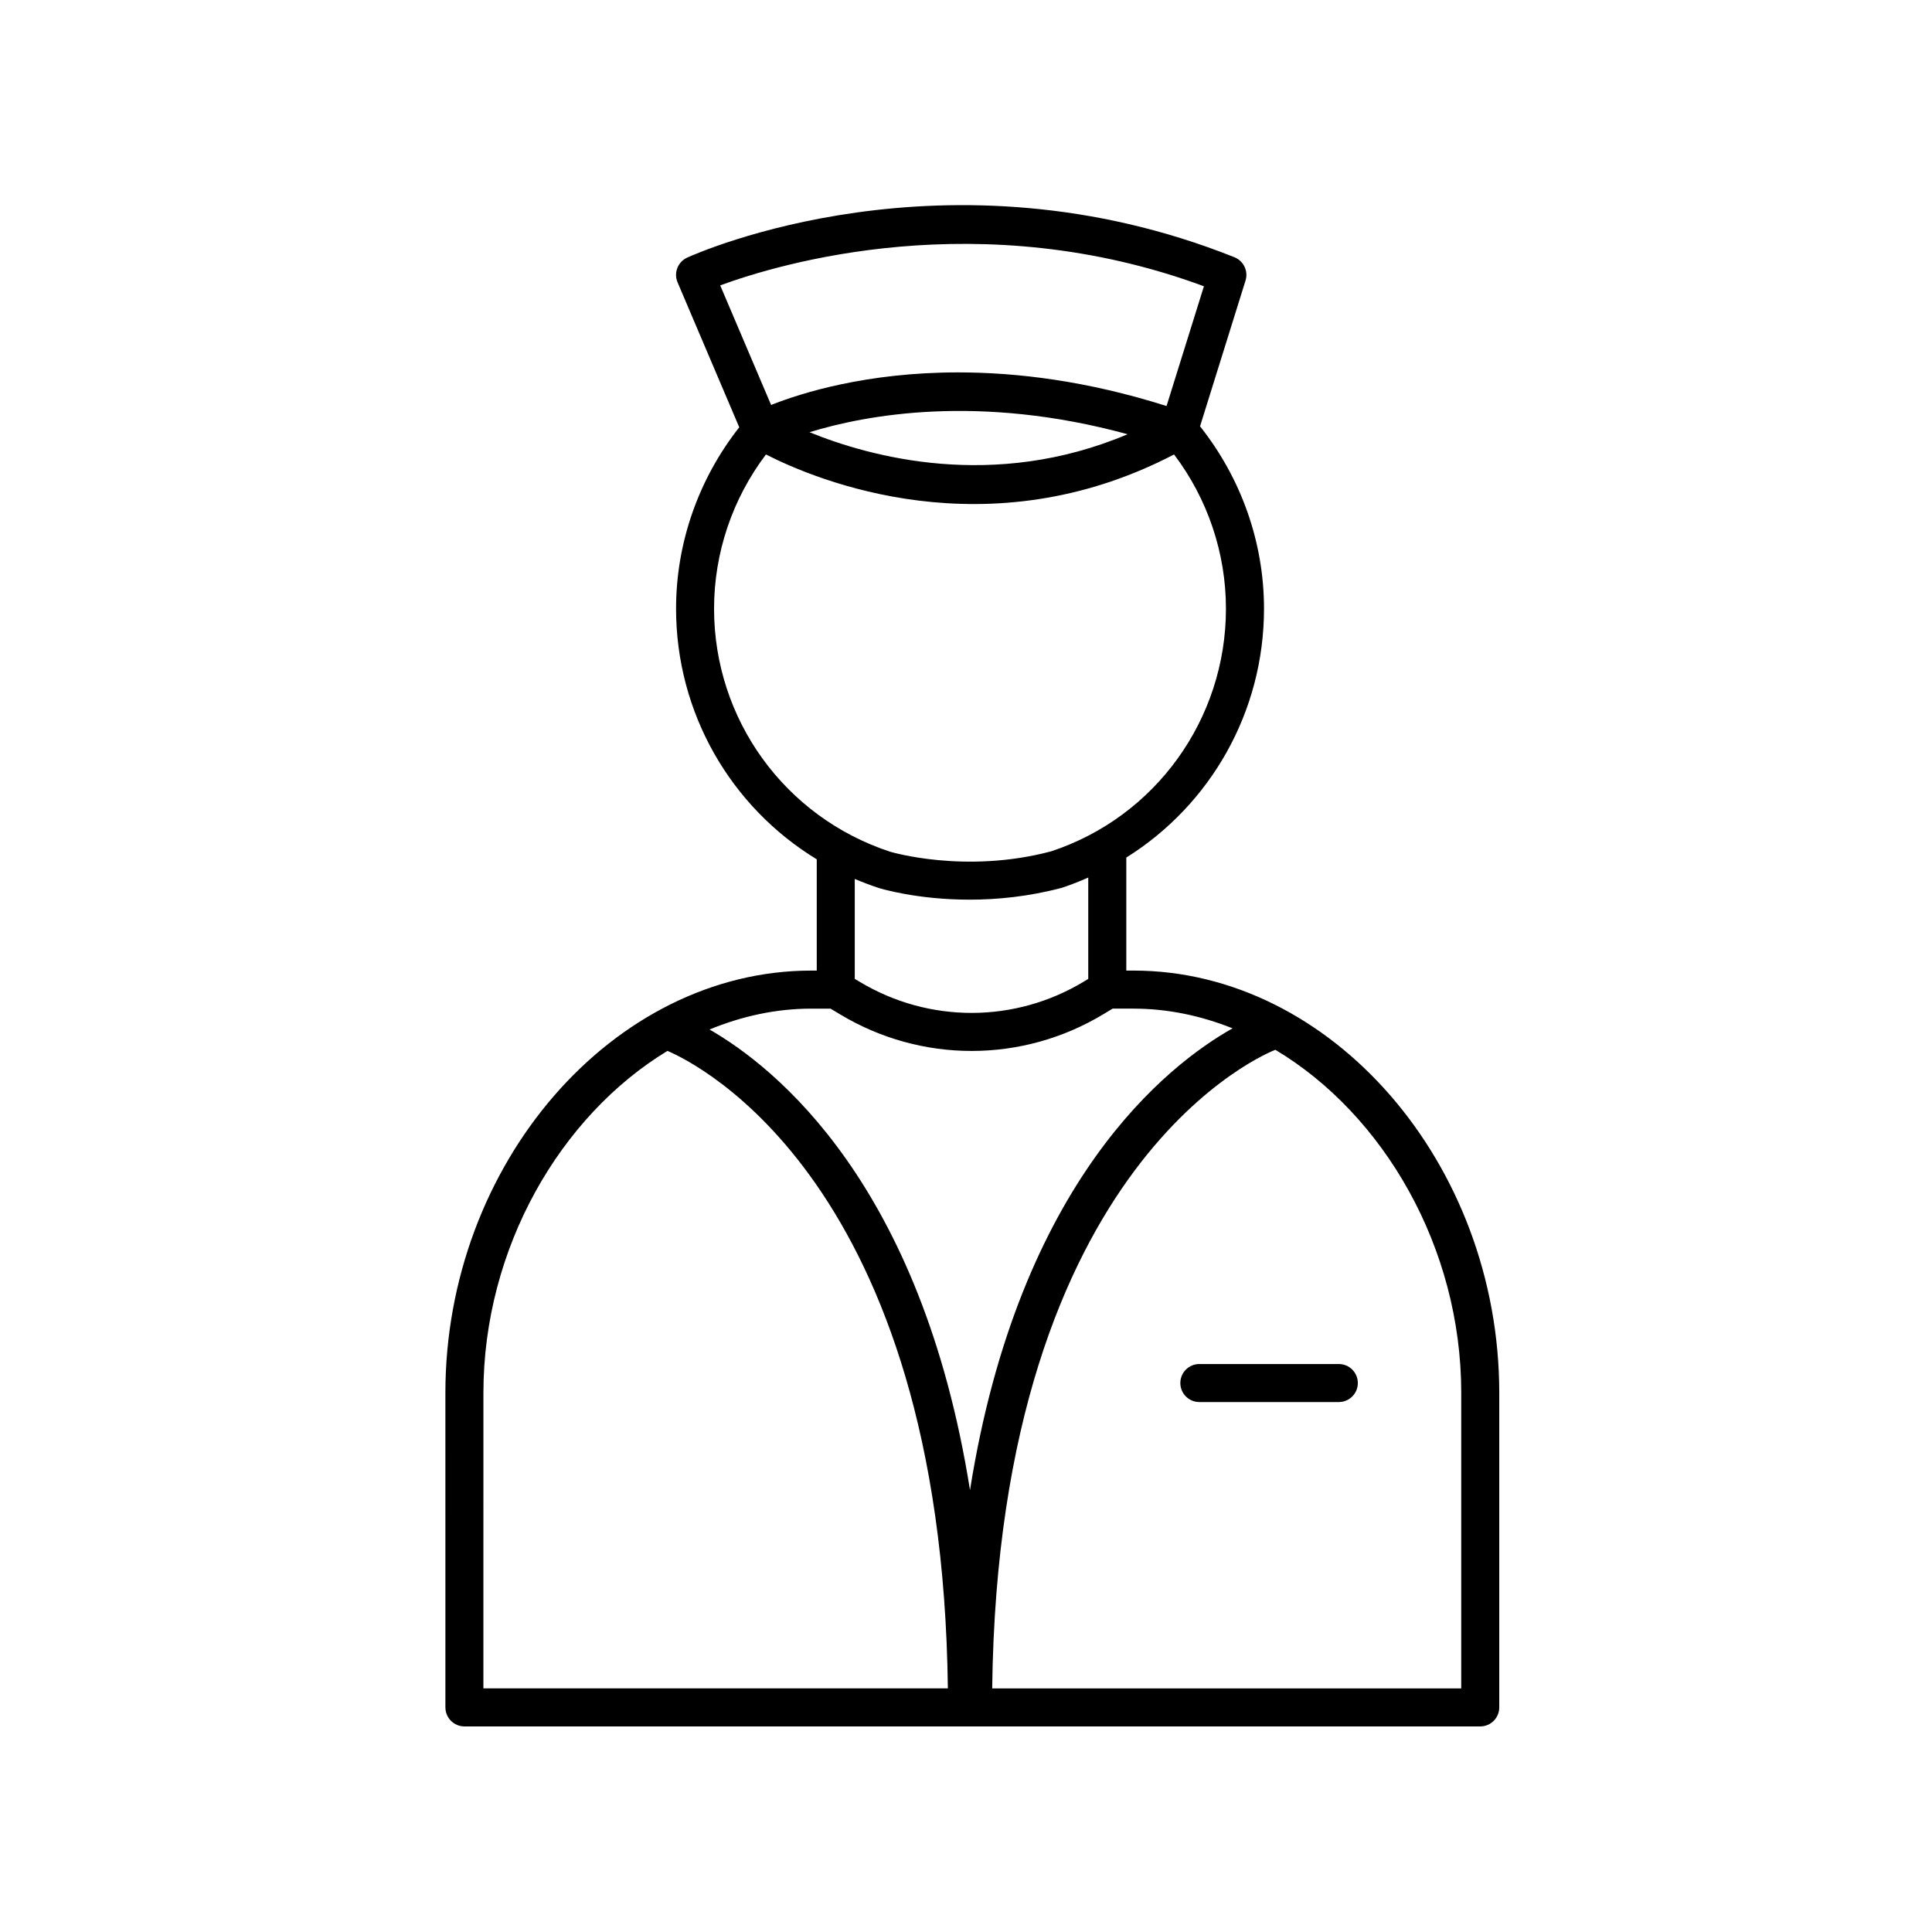 <?xml version="1.0" encoding="UTF-8"?>
<!-- Uploaded to: ICON Repo, www.svgrepo.com, Generator: ICON Repo Mixer Tools -->
<svg fill="#000000" width="800px" height="800px" version="1.1" viewBox="144 144 512 512" xmlns="http://www.w3.org/2000/svg">
 <g>
  <path d="m262.04 596.48c0 2.785 2.258 5.039 5.039 5.039h269.2c2.781 0 5.039-2.254 5.039-5.039v-83.355c0-60.66-44.387-111.91-96.93-111.91h-1.906v-29.953c22.375-14 36.492-38.676 36.492-65.965 0-17.547-6.039-34.566-16.953-48.32l12.055-38.621c0.785-2.508-0.5-5.203-2.938-6.184-76.348-30.492-142.26-1.16-145.03 0.098-2.488 1.137-3.613 4.047-2.543 6.559l16.344 38.406c-10.781 13.707-16.746 30.625-16.746 48.062 0 27.594 14.438 52.508 37.285 66.434v29.484h-1.461c-52.559 0-96.957 51.262-96.957 111.94l0.004 83.32zm269.2-83.355v78.316h-124.3c1.715-140.69 73.91-168.82 75.047-169.23 28.594 17.078 49.258 52.254 49.258 90.918zm-68.188-293.26-9.906 31.738c-20.93-6.637-39.539-8.914-55.227-8.914-24.277 0-41.559 5.453-49.57 8.629l-13.488-31.691c15.555-5.707 68.777-21.723 128.19 0.238zm-20.227 39.211c-35.543 15.055-68.332 5.977-84.301-0.535 14.91-4.578 44.883-10.227 84.301 0.535zm-109.59 46.227c0-14.75 4.856-29.109 13.75-40.863 13.371 6.82 58.672 25.801 108.15-0.004 8.898 11.754 13.754 26.117 13.754 40.867 0 29.336-18.738 55.219-46.336 64.312-22.852 6.074-42.586 0.117-42.707 0.086-27.879-9.184-46.613-35.062-46.613-64.398zm43.535 73.988c0.598 0.188 10.223 3.129 24.172 3.129 7.219 0 15.598-0.785 24.48-3.148 2.394-0.785 4.707-1.715 6.977-2.711v26.859l-1.082 0.656c-18.297 11.09-41.07 11.145-59.426 0.152l-1.371-0.82v-26.48c2.039 0.863 4.121 1.656 6.25 2.363zm-12.676 32.004 2.621 1.57c10.734 6.434 22.754 9.648 34.77 9.648 12.133 0 24.258-3.273 35.059-9.82l2.309-1.395h5.531c9.062 0 17.895 1.879 26.258 5.223-17.141 9.645-56.562 40.336-69.582 122.38-12.879-81.137-51.594-112.07-69.027-122.07 8.57-3.527 17.633-5.531 26.949-5.531h5.113zm-91.984 101.86c0-38.449 20.426-73.465 48.773-90.656 7.496 3.164 72.691 34.699 74.312 168.94h-123.09z"/>
  <path d="m461.84 505.48c-2.781 0-5.039 2.254-5.039 5.039 0 2.785 2.258 5.039 5.039 5.039h36.961c2.781 0 5.039-2.254 5.039-5.039 0-2.785-2.258-5.039-5.039-5.039z"/>
 </g>
</svg>